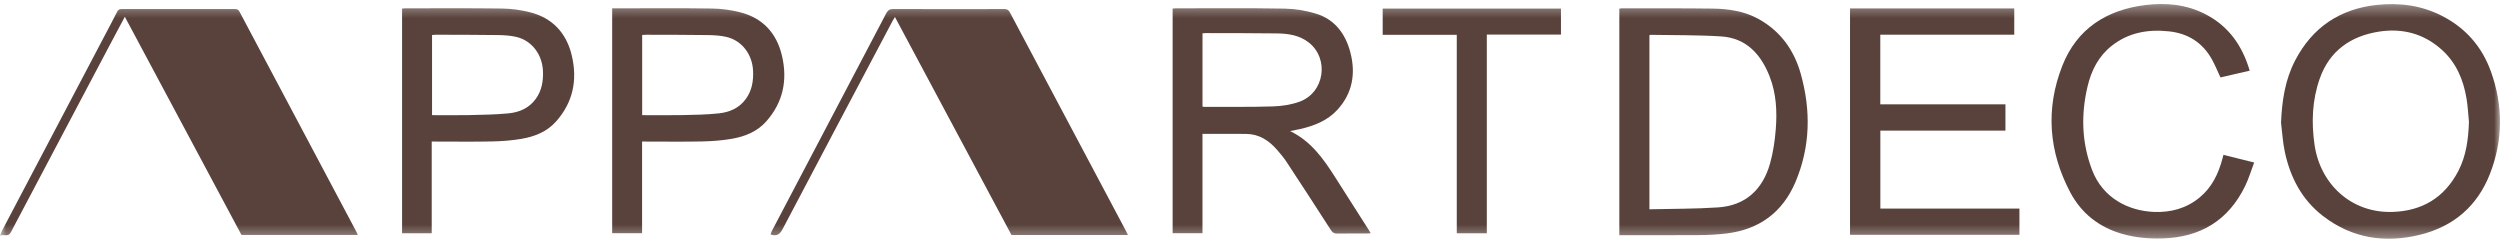 <?xml version="1.0" encoding="UTF-8"?> <svg xmlns="http://www.w3.org/2000/svg" width="206" height="20" viewBox="0 0 206 20" fill="none"><mask id="mask0_5088_15863" style="mask-type:luminance" maskUnits="userSpaceOnUse" x="0" y="0" width="206" height="20"><path d="M206 0.327H0V19.673H206V0.327Z" fill="white"></path></mask><g mask="url(#mask0_5088_15863)"><path d="M29.484 19.358H19.897C16.702 13.382 13.508 7.409 10.286 1.382C9.812 2.272 9.363 3.11 8.919 3.949C6.239 9.016 3.558 14.084 0.885 19.155C0.67 19.561 0.34 19.271 0 19.422C0.073 19.235 0.101 19.131 0.151 19.038C2.973 13.672 5.798 8.308 8.622 2.943C8.966 2.289 9.315 1.637 9.648 0.978C9.73 0.815 9.819 0.749 10.009 0.749C13.134 0.756 16.259 0.756 19.385 0.749C19.578 0.749 19.659 0.822 19.744 0.98C22.942 7.009 26.145 13.035 29.347 19.062C29.393 19.148 29.43 19.24 29.485 19.357L29.484 19.358Z" fill="#59423C"></path><path d="M92.94 19.365H83.347C80.145 13.376 76.956 7.411 73.744 1.403C73.677 1.509 73.628 1.575 73.59 1.646C70.558 7.377 67.522 13.105 64.505 18.844C64.274 19.283 64.03 19.509 63.495 19.317C63.527 19.231 63.555 19.119 63.608 19.019C66.747 13.049 69.888 7.081 73.02 1.108C73.159 0.843 73.305 0.743 73.613 0.745C76.658 0.758 79.704 0.756 82.749 0.748C82.982 0.748 83.103 0.811 83.217 1.027C86.402 7.037 89.596 13.042 92.788 19.048C92.835 19.136 92.875 19.228 92.94 19.365L92.94 19.365Z" fill="#59423C"></path><path d="M106.304 10.801C108.025 11.633 109.023 13.056 109.968 14.526C110.914 15.998 111.849 17.477 112.788 18.952C112.836 19.027 112.88 19.106 112.947 19.219C112.822 19.227 112.728 19.239 112.633 19.239C111.824 19.241 111.014 19.23 110.205 19.246C109.948 19.251 109.805 19.177 109.662 18.954C108.453 17.07 107.232 15.195 106.001 13.325C105.771 12.975 105.495 12.653 105.219 12.336C104.552 11.569 103.746 11.046 102.692 11.035C101.498 11.022 100.305 11.032 99.084 11.032V19.213H96.625V0.704C96.723 0.698 96.811 0.687 96.9 0.687C99.876 0.687 102.852 0.658 105.828 0.709C106.703 0.724 107.604 0.869 108.441 1.126C110.016 1.609 110.886 2.818 111.279 4.354C111.719 6.073 111.445 7.673 110.221 9.026C109.395 9.939 108.296 10.366 107.124 10.635C106.881 10.69 106.635 10.734 106.304 10.8V10.801ZM99.086 8.78C99.147 8.793 99.179 8.805 99.211 8.805C101.103 8.799 102.997 8.827 104.888 8.768C105.628 8.745 106.399 8.63 107.089 8.377C109.134 7.629 109.549 4.854 107.853 3.51C107.082 2.899 106.153 2.766 105.213 2.753C103.263 2.726 101.314 2.733 99.364 2.727C99.276 2.727 99.188 2.738 99.086 2.744V8.78Z" fill="#59423C"></path><path d="M133.433 19.376V0.719C133.49 0.708 133.544 0.689 133.598 0.689C136.095 0.691 138.592 0.675 141.089 0.707C142.43 0.724 143.752 0.917 144.947 1.588C146.731 2.592 147.837 4.145 148.379 6.075C149.229 9.094 149.18 12.099 147.938 15.017C146.882 17.494 144.973 18.9 142.296 19.234C141.551 19.327 140.797 19.365 140.047 19.372C137.972 19.389 135.897 19.378 133.821 19.378H133.433L133.433 19.376ZM135.912 17.245C137.819 17.198 139.701 17.216 141.573 17.09C143.844 16.936 145.244 15.61 145.85 13.479C146.109 12.569 146.245 11.613 146.322 10.668C146.442 9.189 146.367 7.7 145.818 6.301C145.105 4.484 143.903 3.134 141.823 3.001C139.881 2.876 137.929 2.908 135.982 2.871C135.963 2.871 135.944 2.892 135.912 2.91V17.244V17.245Z" fill="#59423C"></path><path d="M187.957 10.114C188.031 8.322 188.287 6.583 189.117 4.986C190.53 2.27 192.784 0.742 195.837 0.405C197.715 0.198 199.524 0.441 201.219 1.307C203.162 2.301 204.511 3.839 205.247 5.882C206.264 8.706 206.264 11.544 205.165 14.344C204.133 16.974 202.192 18.644 199.46 19.331C196.554 20.062 193.82 19.656 191.403 17.789C189.676 16.455 188.726 14.63 188.274 12.539C188.103 11.745 188.059 10.923 187.956 10.114H187.957ZM203.442 10.045C203.377 9.402 203.349 8.752 203.242 8.116C202.982 6.567 202.393 5.166 201.197 4.093C199.719 2.767 197.955 2.304 196.023 2.607C193.694 2.973 191.959 4.184 191.151 6.466C190.521 8.244 190.448 10.091 190.721 11.949C191.201 15.204 193.772 17.563 197.124 17.463C199.597 17.39 201.43 16.276 202.569 14.083C203.222 12.823 203.394 11.449 203.441 10.046L203.442 10.045Z" fill="#59423C"></path><path d="M152.442 0.695H165.975V2.859H154.936V8.597H165.249V10.763H154.941V17.187H166.401V19.349H152.442V0.695Z" fill="#59423C"></path><path d="M35.574 11.665V19.223H33.131V0.707C33.214 0.7 33.301 0.687 33.388 0.687C36.045 0.687 38.702 0.667 41.358 0.703C42.113 0.713 42.883 0.817 43.617 0.997C45.524 1.462 46.682 2.721 47.122 4.604C47.592 6.616 47.212 8.457 45.805 10.026C45.049 10.87 44.037 11.258 42.958 11.443C42.166 11.578 41.354 11.638 40.549 11.655C39.033 11.688 37.517 11.665 36 11.665C35.876 11.665 35.753 11.665 35.575 11.665H35.574ZM35.6 9.489C36.627 9.489 37.628 9.506 38.628 9.484C39.719 9.46 40.813 9.446 41.899 9.341C42.789 9.256 43.594 8.913 44.148 8.147C44.645 7.459 44.773 6.677 44.74 5.854C44.684 4.492 43.829 3.355 42.564 3.047C42.072 2.928 41.551 2.897 41.042 2.889C39.322 2.864 37.602 2.868 35.882 2.862C35.794 2.862 35.707 2.875 35.601 2.884V9.489H35.6Z" fill="#59423C"></path><path d="M50.444 0.686C50.769 0.686 51.064 0.686 51.36 0.686C53.8 0.687 56.24 0.665 58.68 0.703C59.435 0.715 60.205 0.819 60.938 0.999C62.845 1.466 64 2.727 64.438 4.61C64.903 6.609 64.529 8.438 63.138 10.005C62.376 10.864 61.356 11.257 60.266 11.443C59.473 11.578 58.662 11.638 57.857 11.655C56.341 11.688 54.825 11.665 53.308 11.665C53.185 11.665 53.062 11.665 52.908 11.665V19.214H50.443V0.686H50.444ZM52.915 9.489C54.037 9.489 55.13 9.506 56.221 9.484C57.221 9.464 58.225 9.446 59.218 9.343C60.094 9.251 60.891 8.922 61.445 8.17C61.958 7.476 62.089 6.685 62.054 5.851C61.998 4.488 61.14 3.35 59.875 3.047C59.373 2.927 58.839 2.898 58.319 2.89C56.633 2.866 54.947 2.869 53.261 2.864C53.151 2.864 53.042 2.874 52.915 2.881V9.491V9.489Z" fill="#59423C"></path><path d="M185.376 5.824C184.528 6.02 183.734 6.202 182.965 6.379C182.721 5.858 182.523 5.362 182.265 4.898C181.495 3.516 180.297 2.752 178.728 2.584C177.016 2.401 175.409 2.67 174.016 3.766C172.918 4.63 172.329 5.798 172.014 7.126C171.463 9.452 171.531 11.749 172.383 13.995C173.276 16.346 175.405 17.37 177.46 17.461C178.861 17.522 180.148 17.179 181.249 16.272C182.26 15.44 182.792 14.326 183.124 13.095C183.151 12.998 183.175 12.899 183.211 12.76C184.032 12.964 184.842 13.166 185.743 13.39C185.491 14.059 185.298 14.712 185.005 15.317C183.628 18.163 181.307 19.561 178.165 19.649C177.054 19.681 175.956 19.58 174.883 19.275C172.977 18.733 171.515 17.592 170.595 15.859C168.81 12.493 168.54 8.971 169.934 5.423C171.136 2.361 173.58 0.815 176.787 0.413C178.503 0.198 180.182 0.37 181.743 1.179C183.646 2.164 184.77 3.768 185.376 5.825L185.376 5.824Z" fill="#59423C"></path><path d="M122.513 19.222H120.038V2.869H113.933V0.707H128.623V2.849H122.513V19.222H122.513Z" fill="#59423C"></path></g></svg> 